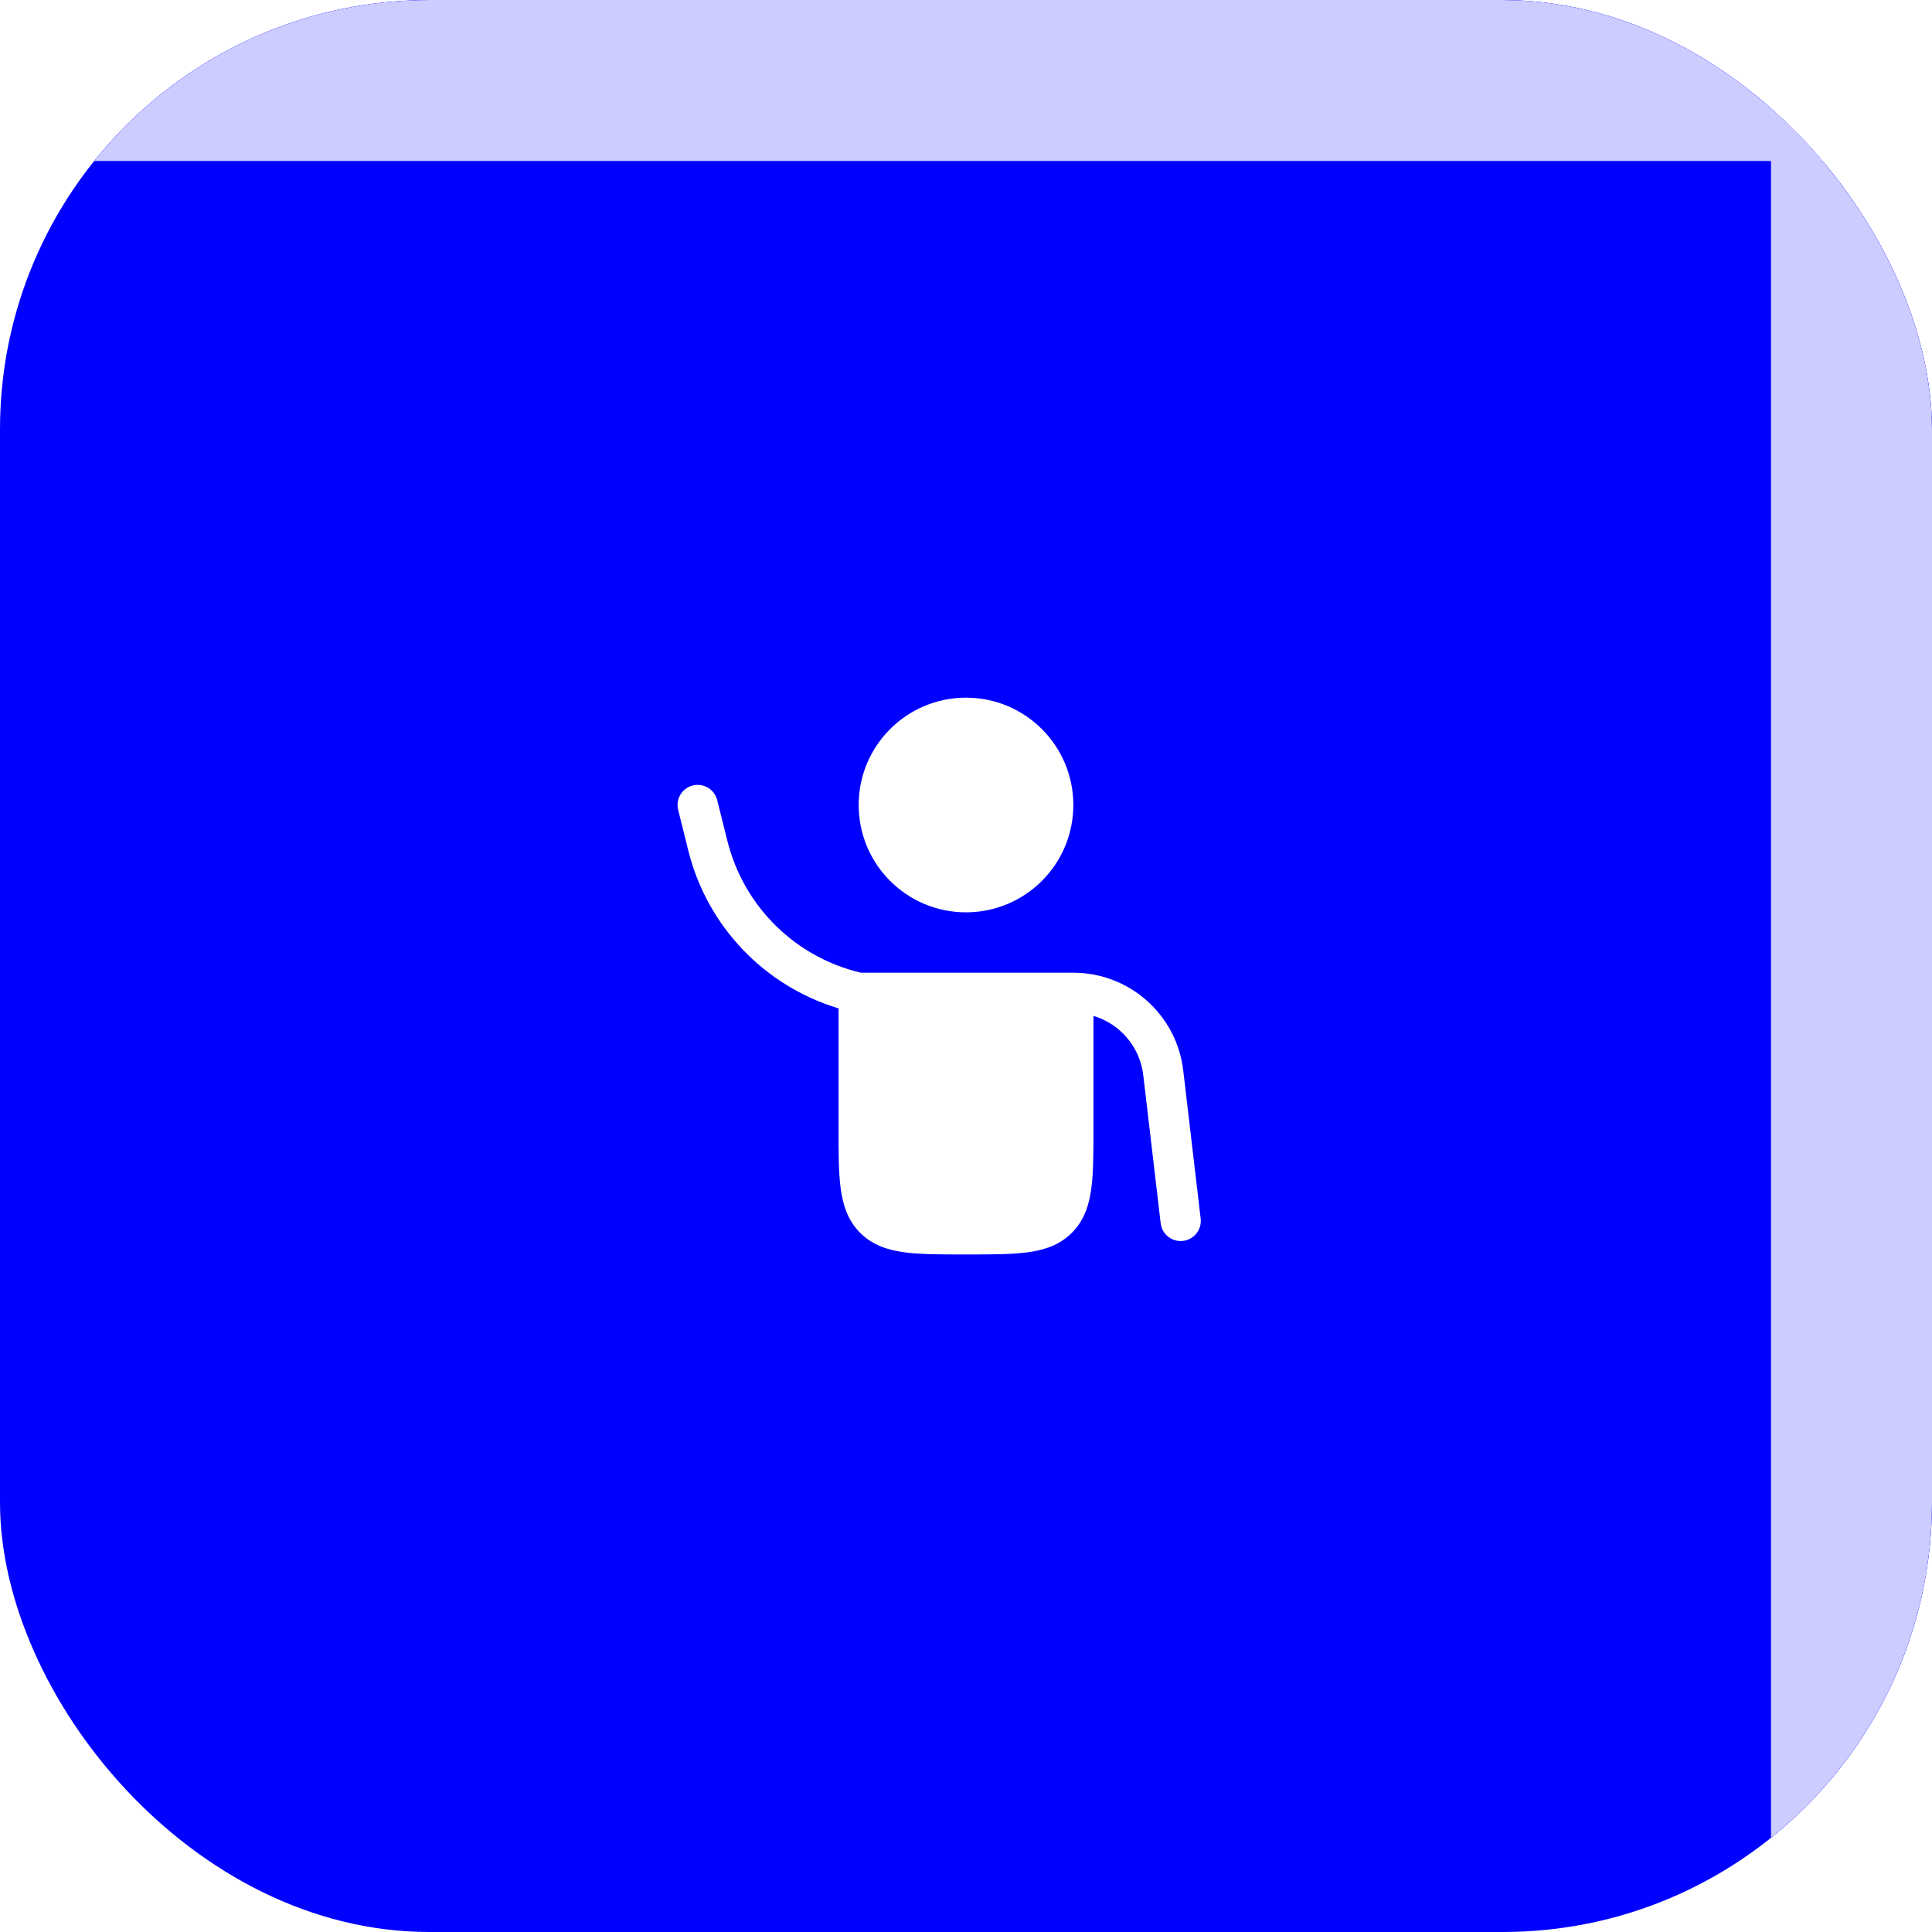 <svg width="72" height="72" viewBox="0 0 72 72" fill="none" xmlns="http://www.w3.org/2000/svg">
<g clip-path="url(#clip0_80_74)">
<rect width="72" height="72" rx="16" fill="#0000FF"/>
<g filter="url(#filter0_f_80_74)">
<rect width="72" height="6" fill="#CCCCFF"/>
</g>
<g filter="url(#filter1_f_80_74)">
<rect x="66" width="6" height="72" fill="#CCCCFF"/>
</g>
<path d="M36 34C38.209 34 40 32.209 40 30C40 27.791 38.209 26 36 26C33.791 26 32 27.791 32 30C32 32.209 33.791 34 36 34Z" fill="white"/>
<path d="M26.728 29.818C26.627 29.416 26.22 29.172 25.818 29.272C25.416 29.373 25.172 29.78 25.273 30.182L25.654 31.71C26.359 34.529 28.496 36.749 31.25 37.579L31.25 42.052C31.25 42.95 31.25 43.7 31.33 44.294C31.415 44.922 31.6 45.489 32.056 45.944C32.511 46.4 33.078 46.586 33.706 46.67C34.3 46.75 35.05 46.75 35.948 46.75H36.052C36.951 46.75 37.7 46.75 38.295 46.67C38.922 46.586 39.489 46.4 39.945 45.944C40.4 45.489 40.586 44.922 40.67 44.294C40.75 43.7 40.75 42.95 40.75 42.052L40.75 37.859C41.731 38.151 42.481 39.004 42.606 40.067L43.255 45.588C43.304 45.999 43.676 46.293 44.088 46.245C44.499 46.196 44.793 45.824 44.745 45.412L44.096 39.892C43.851 37.815 42.091 36.25 40 36.25H32.085C29.641 35.676 27.72 33.785 27.11 31.346L26.728 29.818Z" fill="white"/>
</g>
<defs>
<filter id="filter0_f_80_74" x="-20" y="-20" width="112" height="46" filterUnits="userSpaceOnUse" color-interpolation-filters="sRGB">
<feFlood flood-opacity="0" result="BackgroundImageFix"/>
<feBlend mode="normal" in="SourceGraphic" in2="BackgroundImageFix" result="shape"/>
<feGaussianBlur stdDeviation="10" result="effect1_foregroundBlur_80_74"/>
</filter>
<filter id="filter1_f_80_74" x="46" y="-20" width="46" height="112" filterUnits="userSpaceOnUse" color-interpolation-filters="sRGB">
<feFlood flood-opacity="0" result="BackgroundImageFix"/>
<feBlend mode="normal" in="SourceGraphic" in2="BackgroundImageFix" result="shape"/>
<feGaussianBlur stdDeviation="10" result="effect1_foregroundBlur_80_74"/>
</filter>
<clipPath id="clip0_80_74">
<rect width="72" height="72" rx="16" fill="white"/>
</clipPath>
</defs>
</svg>

